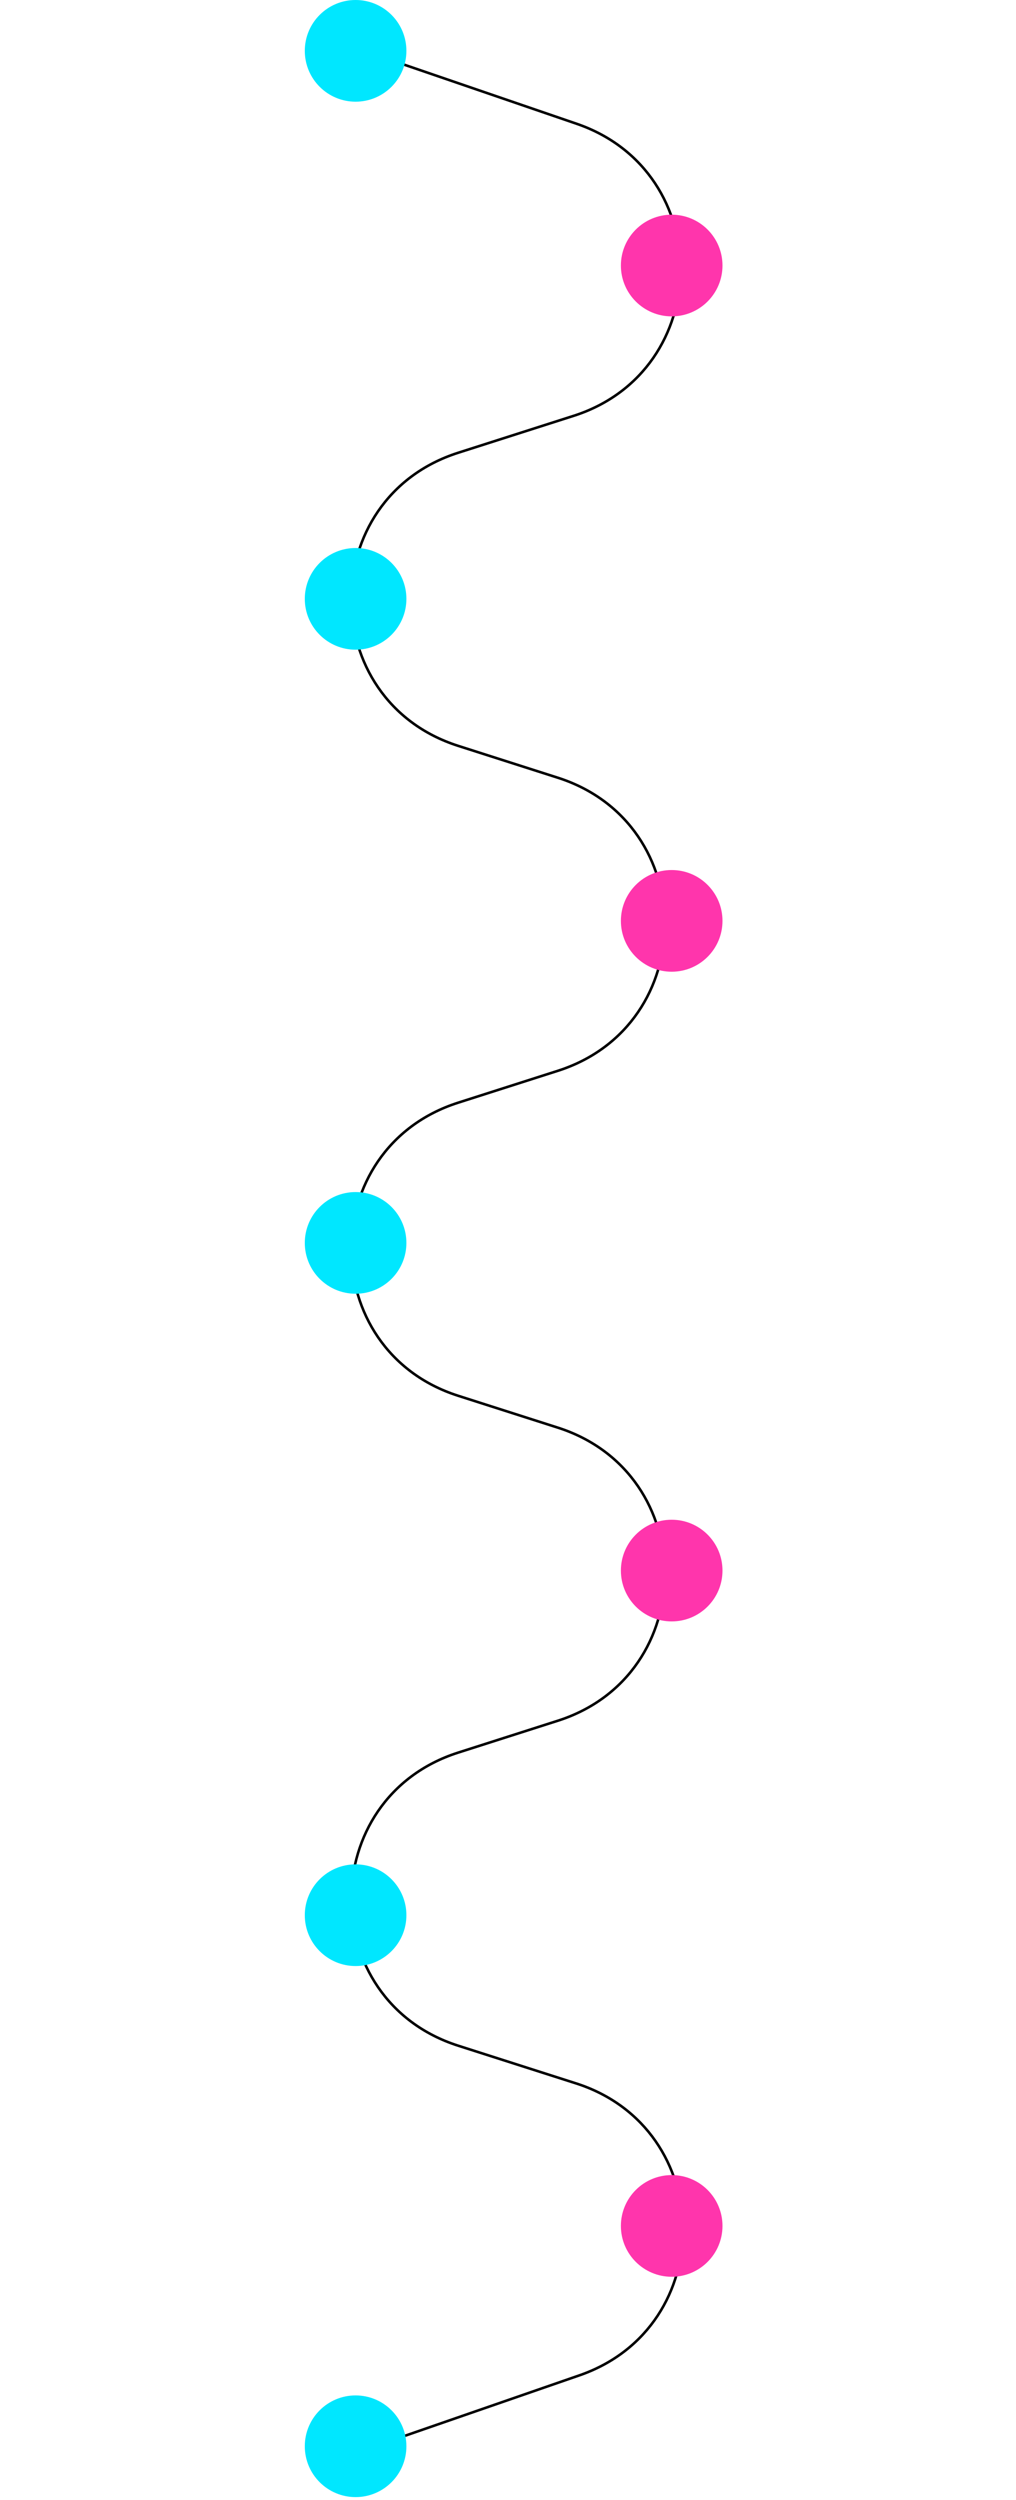 <?xml version="1.0" encoding="UTF-8"?> <svg xmlns="http://www.w3.org/2000/svg" width="288" height="708" viewBox="0 0 288 708" fill="none"> <path d="M100.8 13.6L163.44 35.049C203.145 48.644 202.565 105 162.588 117.775L129.882 128.226C89.47 141.14 89.47 198.321 129.882 211.235L158.118 220.257C198.53 233.171 198.53 290.352 158.117 303.266L129.882 312.288C89.47 325.202 89.47 382.383 129.882 395.297L158.118 404.319C198.53 417.233 198.53 474.414 158.118 487.328L144 491.839L129.882 496.35C89.47 509.264 89.47 566.445 129.882 579.359L163.279 590.031C203.186 602.783 203.859 659.007 164.268 672.71L101.6 694.4" stroke="black" stroke-width="0.726"></path> <circle r="14.4" transform="matrix(-1.30712e-08 1 1 1.08791e-08 100.8 14.4)" fill="#00E7FF"></circle> <circle r="14.4" transform="matrix(-1.30712e-08 1 1 1.08791e-08 100.8 169.6)" fill="#00E7FF"></circle> <circle r="14.4" transform="matrix(-1.30712e-08 1 1 1.08791e-08 100.8 352)" fill="#00E7FF"></circle> <circle r="14.4" transform="matrix(-1.30712e-08 1 1 1.08791e-08 100.8 542.4)" fill="#00E7FF"></circle> <circle r="14.4" transform="matrix(-1.30712e-08 1 1 1.08791e-08 100.8 692.8)" fill="#00E7FF"></circle> <circle r="14.4" transform="matrix(-1.32349e-08 1 1 1.07445e-08 190.4 75.2)" fill="#FF35AC"></circle> <circle r="14.4" transform="matrix(-1.32349e-08 1 1 1.07445e-08 190.4 260.8)" fill="#FF35AC"></circle> <circle r="14.4" transform="matrix(-1.32349e-08 1 1 1.07445e-08 190.4 444.8)" fill="#FF35AC"></circle> <circle r="14.4" transform="matrix(-1.32349e-08 1 1 1.07445e-08 190.4 630.4)" fill="#FF35AC"></circle> </svg> 